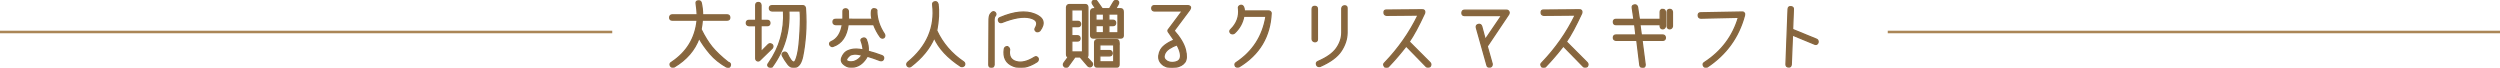<?xml version="1.0" encoding="UTF-8"?>
<svg id="Layer_2" data-name="Layer 2" xmlns="http://www.w3.org/2000/svg" width="980" height="26.51" viewBox="0 0 980 26.51">
  <defs>
    <style>
      .cls-1 {
        fill: #87663e;
      }

      .cls-2 {
        stroke: #aa8657;
        stroke-miterlimit: 10;
      }

      .cls-2, .cls-3 {
        fill: none;
      }

      .cls-3 {
        stroke: #87663e;
        stroke-width: .5px;
      }
    </style>
  </defs>
  <g id="_コンテンツ_下層" data-name="コンテンツ_下層">
    <g>
      <line class="cls-2" x1="740" y1="12.54" x2="980" y2="12.54"/>
      <line class="cls-2" y1="12.54" x2="240" y2="12.54"/>
      <g>
        <g>
          <path class="cls-3" d="M286.32,25.57c-.18.75-.57,1.05-1.18.9-2.81-1.57-5.08-3.38-6.82-5.43-1.74-2.05-3.17-4.08-4.28-6.08-1.71,4.69-4.97,8.45-9.76,11.29-.62.25-1.1.12-1.45-.41-.35-.6-.21-1.08.41-1.42,6-3.97,9.34-9.48,10.04-16.52h-9.76c-.67,0-1.01-.34-1.01-1.01.02-.71.36-1.07,1.04-1.07h9.76c-.05-1.42-.19-2.84-.41-4.27-.16-.73.07-1.13.71-1.2.71-.11,1.14.16,1.29.79.35,1.59.52,3.14.52,4.68h9.62c.67,0,1.02.36,1.04,1.07,0,.67-.35,1.01-1.04,1.01h-9.73c-.07,1.17-.24,2.36-.49,3.58,1.39,2.83,2.83,5.15,4.32,6.97,1.49,1.82,3.58,3.8,6.26,5.93.73.22,1.04.61.93,1.18Z"/>
          <path class="cls-3" d="M302.69,18.92l-4.76,4.62c-.36.36-.74.46-1.12.27-.38-.18-.57-.49-.57-.93v-12.82h-2.68c-.67-.09-1.01-.44-1.01-1.04.02-.71.37-1.06,1.07-1.04h2.62V2.02c0-.71.36-1.06,1.07-1.04.6,0,.94.35,1.01,1.04v5.96h2.43c.67,0,1.03.35,1.07,1.04-.04.69-.37,1.04-1.01,1.04h-2.49v10.23l2.82-2.82c.44-.44.96-.44,1.56,0,.38.44.38.92,0,1.45ZM315.76,13.62c-.24,3.23-.62,6.06-1.13,8.49s-1.4,3.83-2.64,4.2c-1.24.36-2.3-.03-3.19-1.19-.88-1.16-1.56-2.21-2.04-3.16-.35-.6-.22-1.08.38-1.42.62-.25,1.1-.09,1.45.49.47,1.02.95,1.85,1.42,2.49.47.64.91.9,1.31.79.4-.11.83-1.11,1.29-2.99.46-1.89.79-4.87,1-8.96.21-4.08.21-6.77.01-8.07h-4.4c.42,8.04-1.76,15.35-6.54,21.93-.36.36-.85.32-1.45-.14-.42-.37-.38-.83.11-1.39,4.28-6.11,6.22-12.91,5.8-20.4h-4.54c-.67-.09-1.01-.44-1.01-1.04-.02-.69.34-1.04,1.07-1.04h12c.62,0,.98.34,1.07,1.01.26,3.7.26,7.16.03,10.39Z"/>
          <path class="cls-3" d="M332.56,4.38l.05,3.17,9.27.03c-.31-.98-.39-2.09-.25-3.31.16-.71.59-.98,1.29-.82.69.09.96.48.79,1.18.11,2.99,1.09,5.89,2.95,8.7.29.53.25,1-.14,1.42-.51.33-.99.25-1.45-.25-1.04-1.42-1.91-3.04-2.6-4.84h-10.01c-.57,4.52-2.51,7.36-5.82,8.5-.47.22-.91.05-1.31-.49-.29-.62-.12-1.07.52-1.34,2.33-1.02,3.78-3.24,4.35-6.67h-2.6c-.71-.07-1.07-.42-1.07-1.04-.02-.71.34-1.06,1.07-1.04l2.84-.03v-2.95c-.07-.69.24-1.08.93-1.15.69-.02,1.08.29,1.18.93ZM339.58,15.5c.64,1.53.89,3.06.77,4.59,1.73.44,3.53,1.01,5.39,1.72.62.27.81.74.57,1.39-.2.51-.64.69-1.31.55-1.73-.67-3.4-1.25-5-1.72-1.28,2.35-2.94,3.75-4.98,4.18-1.88.42-3.45-.05-4.73-1.42-.55-.69-.64-1.46-.27-2.3.36-.84.81-1.49,1.34-1.97.53-.47,1.37-.84,2.52-1.11,1.15-.26,2.63-.21,4.46.15-.05-1.09-.32-2.28-.79-3.55-.2-.4,0-.74.63-1.01.6-.25,1.08-.09,1.42.49ZM331.93,23.79c.62.49,1.54.6,2.76.33,1.33-.4,2.4-1.23,3.2-2.49-1.29-.36-2.34-.5-3.14-.41-.8.09-1.37.27-1.7.55-1.06.95-1.43,1.62-1.12,2.02Z"/>
          <path class="cls-3" d="M367.68,1.5c.44,3.03.27,6.53-.49,10.5,2.33,5,5.83,9.07,10.5,12.22.51.35.63.83.36,1.45-.42.42-.89.54-1.42.36-5.1-3.34-8.58-7.06-10.42-11.18-1.75,4.12-4.79,7.84-9.11,11.16-.51.35-.98.3-1.42-.14-.35-.51-.31-.98.11-1.42,7.56-6.18,10.84-13.7,9.82-22.56-.11-.66.15-1.05.79-1.18.6-.16,1.03.1,1.29.79Z"/>
          <path class="cls-3" d="M390.16,4.95c.35.42.31.88-.11,1.39-.31.33-.43,1.11-.36,2.35v16.76c-.09.6-.44.94-1.04,1.01-.69-.07-1.04-.42-1.04-1.04l.08-16.9c-.02-1.55.15-2.55.52-3.01.71-.98,1.36-1.18,1.94-.57ZM405.59,5.51c3.54,1.41,4.23,3.58,2.08,6.49-.42.4-.89.52-1.42.36-.6-.42-.73-.89-.38-1.42,1.18-2,.47-3.33-2.15-3.96-2.62-.64-6.28-.03-10.98,1.83-.67.18-1.11-.04-1.31-.68-.18-.62.04-1.04.66-1.26,5.47-2.31,9.97-2.77,13.51-1.35ZM394.87,18.27c.51.18.81.57.9,1.15-.4,2.52.43,4.08,2.5,4.7,2.07.62,4.49.05,7.26-1.7.51-.35.98-.22,1.42.38.18.62.02,1.1-.49,1.45-3.41,2.21-6.52,2.75-9.32,1.63-2.81-1.12-3.96-3.36-3.45-6.71.16-.6.56-.9,1.18-.9Z"/>
          <path class="cls-3" d="M428.02,24.56c.42.44.37.91-.14,1.42-.42.33-.89.29-1.42-.11l-3.04-3.53h-2.05l-2.62,3.64c-.44.49-.9.57-1.39.25-.58-.44-.68-.96-.3-1.56l1.7-2.32c-.46-.07-.68-.42-.68-1.04V2.82c.07-.69.46-1.04,1.15-1.04h6.18c.67,0,1.02.37,1.04,1.12v18.65c0,.51-.16.78-.46.79l2.05,2.21ZM420.14,3.86v4.51h2.43c.6,0,.95.34,1.04,1.01-.02.71-.36,1.07-1.01,1.07h-2.46v3.55h2.19c.67,0,1.03.35,1.07,1.04-.02.69-.36,1.04-1.01,1.04h-2.24v4.29h4.21V3.86h-4.21ZM440.32,4.7v9.32c-.02.6-.36.9-1.01.9h-10.75c-.67,0-1.02-.35-1.04-1.04V4.46c.07-.69.46-1.04,1.15-1.04h.85l-1.18-1.78c-.38-.56-.31-1.05.22-1.45.56-.33,1.05-.24,1.45.27l2.08,2.95h2.84l1.59-2.68c.36-.55.84-.71,1.42-.49.62.24.75.73.38,1.48l-.98,1.7h2c.67,0,1,.43.98,1.29ZM438.68,16.6v8.7c.02.69-.32,1.04-1.01,1.04h-7.57c-.66-.02-.99-.37-1.01-1.04v-8.72c.05-.69.43-1.04,1.12-1.04h7.52c.58-.02.9.34.96,1.07ZM429.6,5.5v2.43h2.98v-2.43h-2.98ZM429.6,12.85h2.98v-2.82h-2.98v2.82ZM436.6,17.58h-5.47v2.24h3.83c.6,0,.95.34,1.04,1.01-.05.71-.39,1.07-1.01,1.07h-3.86v2.35h5.47v-6.67ZM438.25,5.5h-3.58v2.43h1.61c.69,0,1.05.36,1.07,1.07-.04.69-.37,1.04-1.01,1.04h-1.67v2.82h3.58v-7.36Z"/>
          <path class="cls-3" d="M465.41,2.22c.49-.04.87.08,1.13.34.26.26.19.72-.23,1.35l-6.07,8.12c2.41,2.75,3.89,5.25,4.44,7.49.56,2.24.48,3.86-.23,4.87-.71,1-1.92,1.66-3.62,1.98-1.7.32-3.23.1-4.58-.67-1.55-1.02-2.21-2.35-1.98-3.99.23-1.64.98-2.94,2.24-3.9,1.27-.96,2.51-1.64,3.73-2.06-.66-1-1.36-2.01-2.11-3.04-.38-.44-.41-.83-.08-1.18l5.41-7.22h-10.91c-.69-.04-1.05-.39-1.07-1.07,0-.69.36-1.04,1.07-1.04h12.85ZM460.31,24.43c1.05-.16,1.75-.53,2.12-1.13.36-.6.45-1.39.26-2.38s-.62-2.1-1.3-3.34c-1.04.35-2.06.84-3.05,1.48-.99.64-1.64,1.46-1.94,2.46-.3,1,.06,1.82,1.08,2.46.84.46,1.78.61,2.83.45Z"/>
          <path class="cls-3" d="M485.74,26.17c-.53.25-1,.2-1.42-.16-.38-.66-.29-1.15.27-1.48,6.53-4.32,10.42-10.37,11.68-18.16h-8.7c-.46,2.57-1.68,4.78-3.66,6.62-.51.35-1.01.35-1.5,0-.46-.53-.43-1.01.08-1.45,2.35-2.31,3.35-5.02,3.01-8.12-.16-.6.05-1.03.66-1.29.6-.18,1.05.04,1.34.66.2.49.29.99.27,1.5h9.49c.53,0,.88.26,1.04.77-.4,9.22-4.58,16.26-12.55,21.11Z"/>
          <path class="cls-3" d="M516.43,3.39v11.98c.04.62-.28.96-.96,1.01-.67-.09-1.05-.43-1.12-1.01V3.53c0-.69.34-1.04,1.01-1.04s1.05.3,1.07.9ZM527.15,2.27c.66.02.96.37.9,1.07v9.57c-.04,2.41-.81,4.76-2.31,7.05s-4.24,4.32-8.22,6.07c-.67.16-1.14-.02-1.39-.55-.26-.67-.08-1.14.52-1.39,3.45-1.48,5.85-3.18,7.22-5.11,1.37-1.93,2.07-3.97,2.11-6.12V3.34c.05-.69.45-1.05,1.18-1.07Z"/>
          <path class="cls-3" d="M560.6,26.09c-.62.35-1.13.35-1.53,0-3.03-3.08-5.64-5.76-7.85-8.04-2.11,2.75-4.45,5.47-7,8.15-.51.35-.98.35-1.42,0-.53-.66-.53-1.19,0-1.59,5.4-5.6,9.76-11.83,13.1-18.7l-12.36.11c-.67-.09-1.01-.44-1.01-1.04-.05-.71.25-1.06.9-1.04l13.89-.11c.46-.05.79.04,1,.29.21.25.24.62.1,1.11-2.3,4.96-4.3,8.67-6.02,11.13,3.01,2.99,5.74,5.72,8.2,8.2.4.46.4.97,0,1.53Z"/>
          <path class="cls-3" d="M583,18.16l1.94,6.89c.05.64-.2,1.06-.77,1.26-.75.11-1.19-.15-1.31-.77l-4.13-14.68c-.16-.69.1-1.12.79-1.29.66-.15,1.09.11,1.31.77l1.39,5.17,6.4-9.41h-14.55c-.69,0-1.03-.36-1.01-1.07.04-.69.38-1.04,1.04-1.04h16.49c.36,0,.65.16.86.49.21.33.19.72-.07,1.18l-8.39,12.5Z"/>
          <path class="cls-3" d="M622.2,26.09c-.62.35-1.13.35-1.53,0-3.03-3.08-5.64-5.76-7.85-8.04-2.11,2.75-4.45,5.47-7,8.15-.51.35-.98.35-1.42,0-.53-.66-.53-1.19,0-1.59,5.4-5.6,9.76-11.83,13.1-18.7l-12.36.11c-.67-.09-1.01-.44-1.01-1.04-.05-.71.25-1.06.9-1.04l13.89-.11c.46-.05.79.04,1,.29.21.25.24.62.1,1.11-2.3,4.96-4.3,8.67-6.02,11.13,3.01,2.99,5.74,5.72,8.2,8.2.4.46.4.97,0,1.53Z"/>
          <path class="cls-3" d="M651.82,3.67c.6,0,.95.34,1.04,1.01v5.61c-.09.58-.43.92-1.01,1.01-.66,0-1.01-.35-1.07-1.04v-.6h-7.93l.55,4.05h8.37c.66,0,1.01.36,1.07,1.07-.02.69-.36,1.04-1.04,1.04h-8.12l1.23,9.49c.02.73-.28,1.12-.9,1.18-.66-.04-1.05-.33-1.18-.88l-1.2-9.79h-8.18c-.67-.09-1.01-.44-1.01-1.04,0-.71.35-1.07,1.04-1.07h7.79l-.46-4.05h-7.36c-.66,0-.99-.36-1.01-1.07,0-.67.35-1.01,1.04-1.01h7.03l-.66-4.51c-.13-.66.16-1.04.88-1.15.64-.09,1.04.21,1.2.9l.71,4.76h8.15v-2.87c-.02-.67.33-1.02,1.04-1.04ZM654.56,3.67c.6,0,.95.34,1.04,1.01v5.61c-.09.58-.43.92-1.01,1.01-.66,0-1.01-.35-1.07-1.04v-5.55c-.02-.67.33-1.02,1.04-1.04Z"/>
          <path class="cls-3" d="M683.74,5.09c.16.29.2.6.11.93-2.28,8.55-7.16,15.3-14.63,20.26-.6.25-1.07.13-1.39-.38-.38-.62-.26-1.1.36-1.45,6.67-4.34,11.1-10.23,13.29-17.66l-14.74.33c-.66-.02-1-.36-1.04-1.04-.04-.75.31-1.1,1.04-1.07l16.05-.3c.47-.04.79.09.96.38Z"/>
          <path class="cls-3" d="M712.68,16.68c-.26.67-.68.89-1.29.66l-8.75-3.61-.46,11.51c-.07.75-.41,1.09-1.01,1.04-.71-.04-1.07-.38-1.07-1.04l.82-21.55c.02-.84.41-1.19,1.18-1.07.66.07.96.42.9,1.04l-.3,7.88,9.43,3.86c.47.22.66.65.55,1.29Z"/>
        </g>
        <g>
          <path class="cls-1" d="M286.32,25.57c-.18.75-.57,1.05-1.18.9-2.81-1.57-5.08-3.38-6.82-5.43-1.74-2.05-3.17-4.08-4.28-6.08-1.71,4.69-4.97,8.45-9.76,11.29-.62.25-1.1.12-1.45-.41-.35-.6-.21-1.08.41-1.42,6-3.97,9.34-9.48,10.04-16.52h-9.76c-.67,0-1.01-.34-1.01-1.01.02-.71.36-1.07,1.04-1.07h9.76c-.05-1.42-.19-2.84-.41-4.27-.16-.73.07-1.13.71-1.2.71-.11,1.14.16,1.29.79.35,1.59.52,3.14.52,4.68h9.62c.67,0,1.02.36,1.04,1.07,0,.67-.35,1.01-1.04,1.01h-9.73c-.07,1.17-.24,2.36-.49,3.58,1.39,2.83,2.83,5.15,4.32,6.97,1.49,1.82,3.58,3.8,6.26,5.93.73.22,1.04.61.93,1.18Z"/>
          <path class="cls-1" d="M302.69,18.92l-4.76,4.62c-.36.36-.74.46-1.12.27-.38-.18-.57-.49-.57-.93v-12.82h-2.68c-.67-.09-1.01-.44-1.01-1.04.02-.71.37-1.06,1.07-1.04h2.62V2.02c0-.71.36-1.06,1.07-1.04.6,0,.94.35,1.01,1.04v5.96h2.43c.67,0,1.03.35,1.07,1.04-.04.69-.37,1.04-1.01,1.04h-2.49v10.23l2.82-2.82c.44-.44.96-.44,1.56,0,.38.44.38.92,0,1.45ZM315.76,13.62c-.24,3.23-.62,6.06-1.13,8.49s-1.4,3.83-2.64,4.2c-1.24.36-2.3-.03-3.19-1.19-.88-1.16-1.56-2.21-2.04-3.16-.35-.6-.22-1.08.38-1.42.62-.25,1.1-.09,1.45.49.47,1.02.95,1.85,1.42,2.49.47.64.91.9,1.31.79.4-.11.83-1.11,1.29-2.99.46-1.89.79-4.87,1-8.96.21-4.08.21-6.77.01-8.07h-4.4c.42,8.04-1.76,15.35-6.54,21.93-.36.36-.85.32-1.45-.14-.42-.37-.38-.83.11-1.39,4.28-6.11,6.22-12.91,5.8-20.4h-4.54c-.67-.09-1.01-.44-1.01-1.04-.02-.69.34-1.04,1.07-1.04h12c.62,0,.98.34,1.07,1.01.26,3.7.26,7.16.03,10.39Z"/>
          <path class="cls-1" d="M332.56,4.38l.05,3.17,9.27.03c-.31-.98-.39-2.09-.25-3.31.16-.71.59-.98,1.29-.82.69.09.96.48.79,1.18.11,2.99,1.09,5.89,2.95,8.7.29.53.25,1-.14,1.42-.51.33-.99.25-1.45-.25-1.04-1.42-1.91-3.04-2.6-4.84h-10.01c-.57,4.52-2.51,7.36-5.82,8.5-.47.22-.91.05-1.31-.49-.29-.62-.12-1.07.52-1.34,2.33-1.02,3.78-3.24,4.35-6.67h-2.6c-.71-.07-1.07-.42-1.07-1.04-.02-.71.34-1.06,1.07-1.04l2.84-.03v-2.95c-.07-.69.24-1.08.93-1.15.69-.02,1.08.29,1.18.93ZM339.58,15.5c.64,1.53.89,3.06.77,4.59,1.73.44,3.53,1.01,5.39,1.72.62.27.81.74.57,1.39-.2.51-.64.69-1.31.55-1.73-.67-3.4-1.25-5-1.72-1.28,2.35-2.94,3.75-4.98,4.18-1.88.42-3.45-.05-4.73-1.42-.55-.69-.64-1.46-.27-2.3.36-.84.81-1.49,1.34-1.97.53-.47,1.37-.84,2.52-1.11,1.15-.26,2.63-.21,4.46.15-.05-1.09-.32-2.28-.79-3.55-.2-.4,0-.74.63-1.01.6-.25,1.08-.09,1.42.49ZM331.93,23.79c.62.49,1.54.6,2.76.33,1.33-.4,2.4-1.23,3.2-2.49-1.29-.36-2.34-.5-3.14-.41-.8.09-1.37.27-1.7.55-1.06.95-1.43,1.62-1.12,2.02Z"/>
          <path class="cls-1" d="M367.68,1.5c.44,3.03.27,6.53-.49,10.5,2.33,5,5.83,9.07,10.5,12.22.51.35.63.83.36,1.45-.42.42-.89.54-1.42.36-5.1-3.34-8.58-7.06-10.42-11.18-1.75,4.12-4.79,7.84-9.11,11.16-.51.35-.98.3-1.42-.14-.35-.51-.31-.98.11-1.42,7.56-6.18,10.84-13.7,9.82-22.56-.11-.66.15-1.05.79-1.18.6-.16,1.03.1,1.29.79Z"/>
          <path class="cls-1" d="M390.16,4.95c.35.42.31.88-.11,1.39-.31.33-.43,1.11-.36,2.35v16.76c-.09.6-.44.94-1.04,1.01-.69-.07-1.04-.42-1.04-1.04l.08-16.9c-.02-1.55.15-2.55.52-3.01.71-.98,1.36-1.18,1.94-.57ZM405.59,5.51c3.54,1.41,4.23,3.58,2.08,6.49-.42.4-.89.52-1.42.36-.6-.42-.73-.89-.38-1.42,1.18-2,.47-3.33-2.15-3.96-2.62-.64-6.28-.03-10.98,1.83-.67.18-1.11-.04-1.31-.68-.18-.62.04-1.04.66-1.26,5.47-2.31,9.97-2.77,13.51-1.35ZM394.87,18.27c.51.18.81.57.9,1.15-.4,2.52.43,4.08,2.5,4.7,2.07.62,4.49.05,7.26-1.7.51-.35.98-.22,1.42.38.18.62.02,1.1-.49,1.45-3.41,2.21-6.52,2.75-9.32,1.63-2.81-1.12-3.96-3.36-3.45-6.71.16-.6.56-.9,1.18-.9Z"/>
          <path class="cls-1" d="M428.02,24.56c.42.44.37.91-.14,1.42-.42.33-.89.29-1.42-.11l-3.04-3.53h-2.05l-2.62,3.64c-.44.49-.9.57-1.39.25-.58-.44-.68-.96-.3-1.56l1.7-2.32c-.46-.07-.68-.42-.68-1.04V2.82c.07-.69.46-1.04,1.15-1.04h6.18c.67,0,1.02.37,1.04,1.12v18.65c0,.51-.16.78-.46.79l2.05,2.21ZM420.14,3.86v4.51h2.43c.6,0,.95.34,1.04,1.01-.02.71-.36,1.07-1.01,1.07h-2.46v3.55h2.19c.67,0,1.03.35,1.07,1.04-.02.69-.36,1.04-1.01,1.04h-2.24v4.29h4.21V3.86h-4.21ZM440.32,4.7v9.32c-.02.6-.36.9-1.01.9h-10.75c-.67,0-1.02-.35-1.04-1.04V4.46c.07-.69.46-1.04,1.15-1.04h.85l-1.18-1.78c-.38-.56-.31-1.05.22-1.45.56-.33,1.05-.24,1.45.27l2.08,2.95h2.84l1.59-2.68c.36-.55.84-.71,1.42-.49.62.24.75.73.38,1.48l-.98,1.7h2c.67,0,1,.43.98,1.29ZM438.68,16.6v8.7c.02.69-.32,1.04-1.01,1.04h-7.57c-.66-.02-.99-.37-1.01-1.04v-8.72c.05-.69.43-1.04,1.12-1.04h7.52c.58-.02.9.34.96,1.07ZM429.6,5.5v2.43h2.98v-2.43h-2.98ZM429.6,12.85h2.98v-2.82h-2.98v2.82ZM436.6,17.58h-5.47v2.24h3.83c.6,0,.95.34,1.04,1.01-.05.71-.39,1.07-1.01,1.07h-3.86v2.35h5.47v-6.67ZM438.25,5.5h-3.58v2.43h1.61c.69,0,1.05.36,1.07,1.07-.04.69-.37,1.04-1.01,1.04h-1.67v2.82h3.58v-7.36Z"/>
          <path class="cls-1" d="M465.41,2.22c.49-.04.87.08,1.13.34.26.26.19.72-.23,1.35l-6.07,8.12c2.41,2.75,3.89,5.25,4.44,7.49.56,2.24.48,3.86-.23,4.87-.71,1-1.92,1.66-3.62,1.98-1.7.32-3.23.1-4.58-.67-1.55-1.02-2.21-2.35-1.98-3.99.23-1.64.98-2.94,2.24-3.9,1.27-.96,2.51-1.64,3.73-2.06-.66-1-1.36-2.01-2.11-3.04-.38-.44-.41-.83-.08-1.18l5.41-7.22h-10.91c-.69-.04-1.05-.39-1.07-1.07,0-.69.36-1.04,1.07-1.04h12.85ZM460.31,24.43c1.05-.16,1.75-.53,2.12-1.13.36-.6.45-1.39.26-2.38s-.62-2.1-1.3-3.34c-1.04.35-2.06.84-3.05,1.48-.99.64-1.64,1.46-1.94,2.46-.3,1,.06,1.82,1.08,2.46.84.46,1.78.61,2.83.45Z"/>
          <path class="cls-1" d="M485.74,26.17c-.53.25-1,.2-1.42-.16-.38-.66-.29-1.15.27-1.48,6.53-4.32,10.42-10.37,11.68-18.16h-8.7c-.46,2.57-1.68,4.78-3.66,6.62-.51.35-1.01.35-1.5,0-.46-.53-.43-1.01.08-1.45,2.35-2.31,3.35-5.02,3.01-8.12-.16-.6.05-1.03.66-1.29.6-.18,1.05.04,1.34.66.2.49.29.99.27,1.5h9.49c.53,0,.88.26,1.04.77-.4,9.22-4.58,16.26-12.55,21.11Z"/>
          <path class="cls-1" d="M516.43,3.39v11.98c.04.62-.28.96-.96,1.01-.67-.09-1.05-.43-1.12-1.01V3.53c0-.69.34-1.04,1.01-1.04s1.05.3,1.07.9ZM527.15,2.27c.66.02.96.37.9,1.07v9.57c-.04,2.41-.81,4.76-2.31,7.05s-4.24,4.32-8.22,6.07c-.67.16-1.14-.02-1.39-.55-.26-.67-.08-1.14.52-1.39,3.45-1.48,5.85-3.18,7.22-5.11,1.37-1.93,2.07-3.97,2.11-6.12V3.34c.05-.69.45-1.05,1.18-1.07Z"/>
          <path class="cls-1" d="M560.6,26.09c-.62.35-1.13.35-1.53,0-3.03-3.08-5.64-5.76-7.85-8.04-2.11,2.75-4.45,5.47-7,8.15-.51.35-.98.35-1.42,0-.53-.66-.53-1.19,0-1.59,5.4-5.6,9.76-11.83,13.1-18.7l-12.36.11c-.67-.09-1.01-.44-1.01-1.04-.05-.71.25-1.06.9-1.04l13.89-.11c.46-.05.79.04,1,.29.21.25.24.62.1,1.11-2.3,4.96-4.3,8.67-6.02,11.13,3.01,2.99,5.74,5.72,8.2,8.2.4.46.4.97,0,1.53Z"/>
          <path class="cls-1" d="M583,18.16l1.94,6.89c.05.64-.2,1.06-.77,1.26-.75.11-1.19-.15-1.31-.77l-4.13-14.68c-.16-.69.1-1.12.79-1.29.66-.15,1.09.11,1.31.77l1.39,5.17,6.4-9.41h-14.55c-.69,0-1.03-.36-1.01-1.07.04-.69.38-1.04,1.04-1.04h16.49c.36,0,.65.16.86.49.21.33.19.72-.07,1.18l-8.39,12.5Z"/>
          <path class="cls-1" d="M622.2,26.09c-.62.35-1.13.35-1.53,0-3.03-3.08-5.64-5.76-7.85-8.04-2.11,2.75-4.45,5.47-7,8.15-.51.35-.98.35-1.42,0-.53-.66-.53-1.19,0-1.59,5.4-5.6,9.76-11.83,13.1-18.7l-12.36.11c-.67-.09-1.01-.44-1.01-1.04-.05-.71.25-1.06.9-1.04l13.89-.11c.46-.05.79.04,1,.29.21.25.24.62.1,1.11-2.3,4.96-4.3,8.67-6.02,11.13,3.01,2.99,5.74,5.72,8.2,8.2.4.46.4.97,0,1.53Z"/>
          <path class="cls-1" d="M651.82,3.67c.6,0,.95.34,1.04,1.01v5.61c-.09.58-.43.92-1.01,1.01-.66,0-1.01-.35-1.07-1.04v-.6h-7.93l.55,4.05h8.37c.66,0,1.01.36,1.07,1.07-.02.69-.36,1.04-1.04,1.04h-8.12l1.23,9.49c.02.73-.28,1.12-.9,1.18-.66-.04-1.05-.33-1.18-.88l-1.2-9.79h-8.18c-.67-.09-1.01-.44-1.01-1.04,0-.71.35-1.07,1.04-1.07h7.79l-.46-4.05h-7.36c-.66,0-.99-.36-1.01-1.07,0-.67.35-1.01,1.04-1.01h7.03l-.66-4.51c-.13-.66.16-1.04.88-1.15.64-.09,1.04.21,1.2.9l.71,4.76h8.15v-2.87c-.02-.67.33-1.02,1.04-1.04ZM654.56,3.67c.6,0,.95.34,1.04,1.01v5.61c-.09.58-.43.92-1.01,1.01-.66,0-1.01-.35-1.07-1.04v-5.55c-.02-.67.33-1.02,1.04-1.04Z"/>
          <path class="cls-1" d="M683.74,5.09c.16.29.2.6.11.93-2.28,8.55-7.16,15.3-14.63,20.26-.6.25-1.07.13-1.39-.38-.38-.62-.26-1.1.36-1.45,6.67-4.34,11.1-10.23,13.29-17.66l-14.74.33c-.66-.02-1-.36-1.04-1.04-.04-.75.31-1.1,1.04-1.07l16.05-.3c.47-.04.79.09.96.38Z"/>
          <path class="cls-1" d="M712.68,16.68c-.26.67-.68.89-1.29.66l-8.75-3.61-.46,11.51c-.07.75-.41,1.09-1.01,1.04-.71-.04-1.07-.38-1.07-1.04l.82-21.55c.02-.84.41-1.19,1.18-1.07.66.07.96.42.9,1.04l-.3,7.88,9.43,3.86c.47.22.66.65.55,1.29Z"/>
        </g>
      </g>
    </g>
  </g>
</svg>